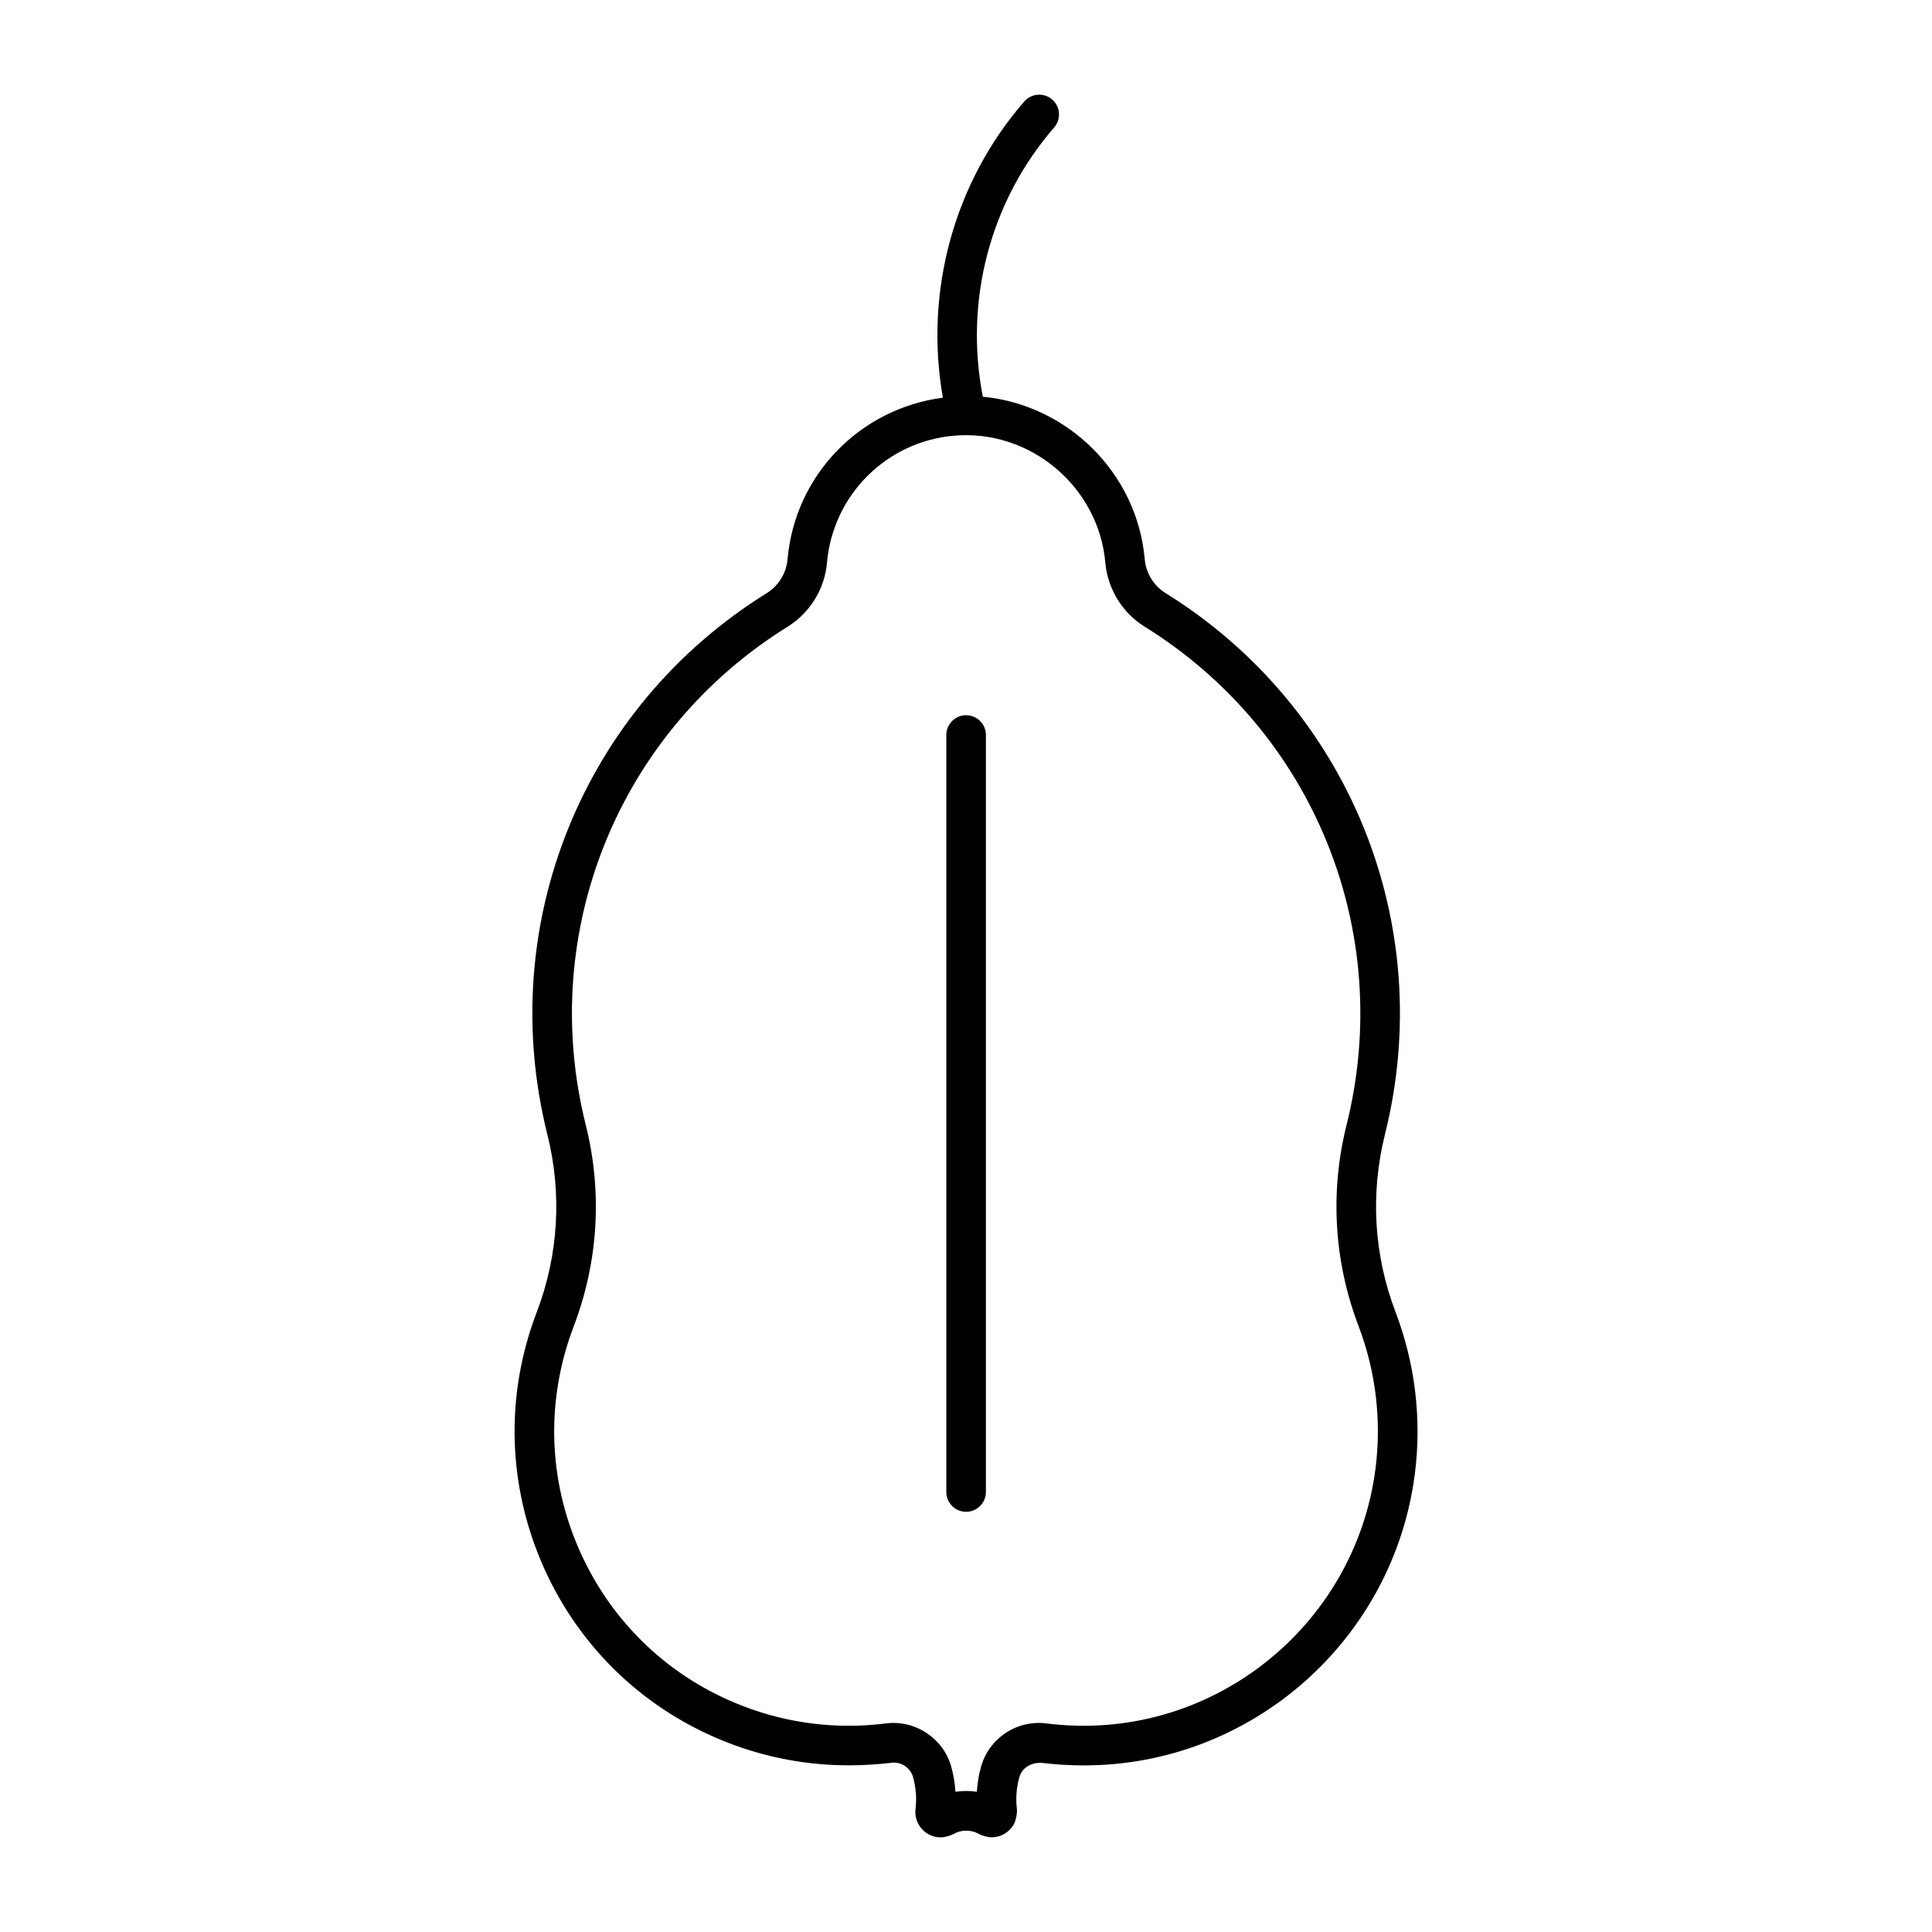 <?xml version="1.0" encoding="UTF-8"?>
<!-- Uploaded to: SVG Repo, www.svgrepo.com, Generator: SVG Repo Mixer Tools -->
<svg fill="#000000" width="800px" height="800px" version="1.1" viewBox="144 144 512 512" xmlns="http://www.w3.org/2000/svg">
 <g>
  <path d="m511.02 444.65c13.918-55.586-9.445-113.25-58.129-143.47-3.148-1.953-5.195-5.301-5.519-8.965-2.004-22.852-20.457-40.945-42.906-43.074-4.965-25.348 1.879-51.758 18.895-71.363 1.898-2.195 1.668-5.5-0.523-7.41-2.184-1.898-5.5-1.648-7.398 0.523-18.746 21.59-26.492 50.527-21.57 78.5-22.031 2.887-39.203 20.52-41.164 42.836-0.324 3.672-2.394 7.023-5.512 8.965-48.691 30.23-72.055 87.883-58.137 143.46 3.926 15.703 2.949 32.004-2.824 47.105-8.438 22.082-7.746 46.141 1.91 67.73 9.656 21.57 27.145 38.09 49.215 46.52 10.129 3.871 20.762 5.824 31.594 5.824 3.715 0 7.496-0.219 11.883-0.734 2.394 0 4.512 1.594 5.152 3.914 0.746 2.731 0.977 5.531 0.641 8.324-0.219 1.805 0.262 3.59 1.387 5.008 1.102 1.418 2.699 2.32 4.473 2.539 0.219 0.02 0.629 0.043 0.84 0.043 0.934 0 2.582-0.453 3.379-0.902 2.027-1.164 4.691-1.164 6.676-0.02 0.789 0.457 2.461 0.906 3.394 0.906 2.402 0 4.641-1.289 5.867-3.379 0.555-0.988 0.977-3.055 0.84-4.156-0.336-2.832-0.125-5.617 0.641-8.344 0.629-2.277 2.699-3.871 5.711-3.871h0.117c3.746 0.473 7.566 0.691 11.316 0.691 44.379 0 82.047-33.211 87.684-77.281 1.848-14.41 0.082-29.211-5.09-42.781-5.789-15.137-6.754-31.438-2.84-47.141zm-2.5 88.555c-5.375 42.133-44.168 73-87.254 67.512-7.902-0.965-15.188 4-17.277 11.484-0.621 2.172-0.977 4.41-1.113 6.644-0.934-0.148-1.879-0.219-2.832-0.219-0.957 0-1.91 0.082-2.844 0.219-0.137-2.234-0.504-4.473-1.102-6.644-2.09-7.484-9.457-12.449-17.277-11.484-12.805 1.637-25.715 0.082-37.711-4.512-19.469-7.422-34.879-22-43.391-41.02-8.523-19.031-9.109-40.199-1.68-59.68 6.539-17.16 7.641-35.633 3.191-53.402-12.805-51.156 8.703-104.2 53.508-132.02 5.91-3.684 9.824-10.023 10.422-16.961 1.574-17.926 15.723-32.086 33.648-33.66 20.309-1.773 38.363 13.633 40.117 33.66 0.621 6.938 4.504 13.289 10.434 16.961 44.797 27.805 66.281 80.863 53.5 132.02-4.461 17.789-3.336 36.266 3.203 53.402 4.543 11.953 6.098 24.988 4.457 37.699z"/>
  <path d="m400.03 333.54c-2.898 0-5.246 2.352-5.246 5.246v200.61c0 2.887 2.352 5.246 5.246 5.246 2.887 0 5.246-2.363 5.246-5.246v-200.61c0-2.894-2.352-5.246-5.246-5.246z"/>
 </g>
</svg>